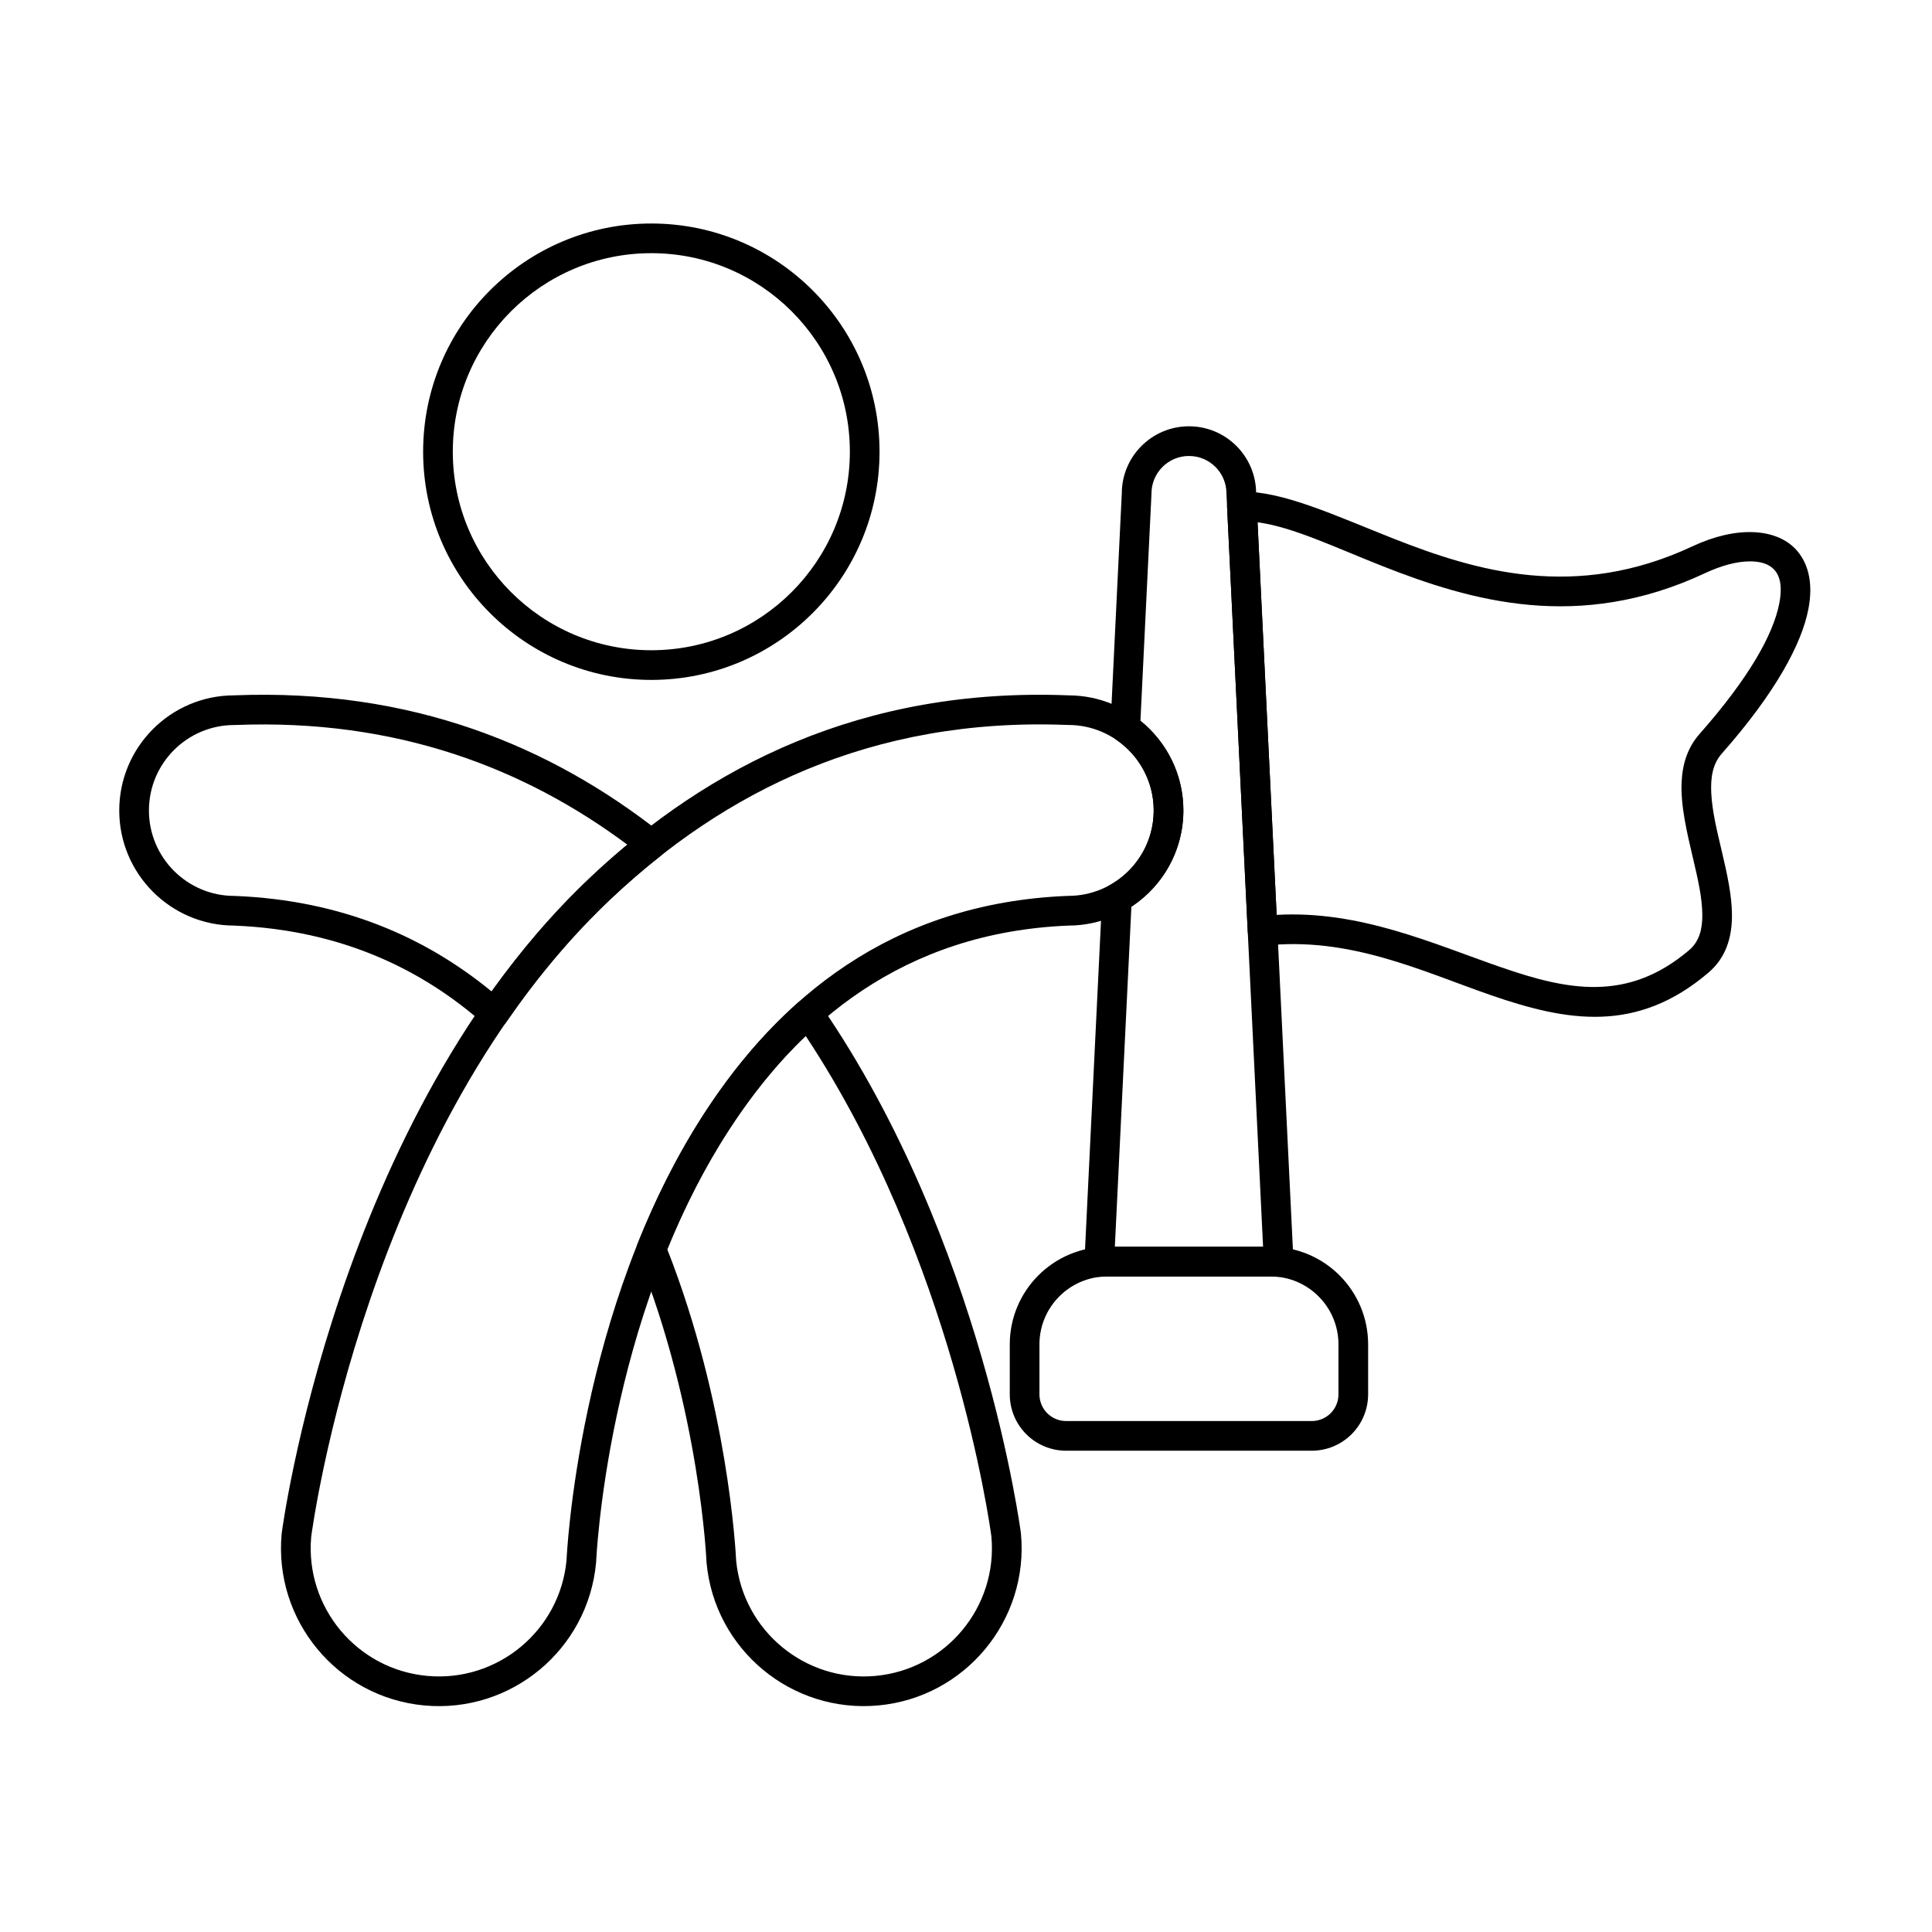 <?xml version="1.0" encoding="UTF-8"?>
<!-- Uploaded to: SVG Find, www.svgrepo.com, Generator: SVG Find Mixer Tools -->
<svg fill="#000000" width="800px" height="800px" version="1.1" viewBox="144 144 512 512" xmlns="http://www.w3.org/2000/svg">
 <g fill-rule="evenodd">
  <path d="m316.61 203.23c-33.379 0-60.477 27.098-60.477 60.477s27.098 60.477 60.477 60.477c33.379 0 60.477-27.102 60.477-60.477 0-33.379-27.098-60.477-60.477-60.477zm0 7.863c29.039 0 52.613 23.574 52.613 52.613s-23.574 52.613-52.613 52.613c-29.039 0-52.613-23.574-52.613-52.613s23.574-52.613 52.613-52.613z"/>
  <path d="m301.97 558.17c0.004-0.066 0.008-0.137 0.012-0.203 0 0 2.617-64.32 35.23-114.58 18.238-28.109 45.957-52.289 89.93-54.094 16.84-0.051 30.461-13.703 30.461-30.508 0-16.82-13.641-30.477-30.453-30.508-54.781-2.176-95.512 18.918-126.43 47.988-67.754 63.719-82.059 174.03-82.059 174.03-0.004 0.047-0.012 0.094-0.016 0.141-2.137 22.992 14.797 43.391 37.789 45.527 22.992 2.133 43.391-14.797 45.527-37.789zm-7.836-0.645c-1.777 18.629-18.32 32.336-36.965 30.602-18.629-1.73-32.355-18.223-30.699-36.844 0.406-3.082 14.707-108.23 79.645-169.3 29.539-27.781 68.449-47.957 120.82-45.859h0.16c12.496 0 22.645 10.148 22.645 22.648s-10.148 22.645-22.645 22.645c-0.055 0-0.105 0-0.16 0.004-47.066 1.887-76.812 27.605-96.32 57.676-33.523 51.672-36.453 117.69-36.488 118.53l0.004-0.109z"/>
  <path d="m361.45 410.31c-0.641-0.926-1.645-1.535-2.762-1.672-1.117-0.137-2.238 0.215-3.082 0.957-9.836 8.703-18.062 18.832-24.988 29.508-7.207 11.105-13.004 22.871-17.66 34.508-0.375 0.938-0.375 1.984 0 2.922 16.625 41.539 18.273 81.434 18.273 81.434 0.004 0.066 0.008 0.137 0.016 0.203 2.133 22.992 22.535 39.922 45.527 37.789 22.992-2.137 39.922-22.539 37.789-45.527-0.004-0.047-0.008-0.094-0.016-0.141 0 0-9.992-77.449-53.094-139.98zm-3.938 8.219c39.008 58.945 48.805 129.55 49.219 132.66 1.699 18.68-12.039 35.207-30.688 36.941-18.609 1.727-35.129-11.926-36.953-30.504-0.121-2.477-2.156-41.527-18.25-82.539 4.371-10.707 9.75-21.496 16.375-31.703 5.754-8.871 12.449-17.348 20.297-24.859zm-85.113-3.043c0.84 0.746 1.965 1.094 3.082 0.957 1.117-0.137 2.121-0.742 2.762-1.672 8.047-11.676 17.281-22.816 27.875-32.781 4.121-3.875 8.426-7.606 12.922-11.145 0.945-0.746 1.5-1.887 1.5-3.09 0-1.207-0.555-2.344-1.5-3.09-29.055-22.883-65.828-38.277-113.05-36.391-16.758 0.043-30.387 13.695-30.387 30.508s13.633 30.469 30.438 30.508c28.203 1.145 49.738 11.488 66.352 26.191zm1.871-8.738c-17.375-14.281-39.512-24.172-67.996-25.316-0.055 0-0.105-0.004-0.16-0.004-12.496 0-22.645-10.145-22.645-22.645s10.148-22.648 22.645-22.648h0.16c42.969-1.727 76.879 11.543 103.98 31.707-3.277 2.719-6.449 5.531-9.523 8.422-9.922 9.332-18.703 19.652-26.461 30.48z"/>
  <path d="m473.09 274.27c-1.07 0.004-2.094 0.449-2.828 1.227-0.734 0.777-1.125 1.824-1.07 2.894l5.473 112.52c0.055 1.086 0.555 2.102 1.383 2.805 0.828 0.703 1.91 1.035 2.988 0.91 22.613-2.57 42.086 6.894 60.242 13.164 20.012 6.91 38.5 10.148 57.461-6.016 4.559-3.883 6.262-9.148 6.254-15.242-0.008-5.144-1.281-10.941-2.66-16.789-1.25-5.301-2.586-10.648-2.828-15.531-0.199-4.008 0.301-7.684 2.777-10.484 14.363-16.273 21.152-29.117 22.941-38.207 1.461-7.418-0.219-12.773-3.523-16.16-5.144-5.269-15.395-6.109-27.176-0.586-31.047 14.551-57.527 6.516-79.301-2.07-15.633-6.164-29.062-12.504-40.133-12.43zm4.168 8.137c9.422 1.266 20.438 6.621 33.082 11.605 23.477 9.258 52.043 17.57 85.52 1.879 4.324-2.027 8.355-3.094 11.789-3.121 2.684-0.02 4.949 0.57 6.426 2.082 1.852 1.895 2.254 4.996 1.438 9.145-1.629 8.254-8.078 19.746-21.125 34.523-3.117 3.531-4.508 7.856-4.742 12.691-0.301 6.191 1.383 13.309 3.039 20.332 1.23 5.231 2.445 10.398 2.449 14.996 0.004 3.656-0.754 6.918-3.488 9.246-16.414 13.988-32.477 10.547-49.797 4.566-18.051-6.234-37.398-15.141-59.523-13.898l-5.062-104.05z"/>
  <path d="m506.57 513.52v-13.234c0-14.293-11.586-25.879-25.883-25.879h-43.203c-14.293 0-25.883 11.586-25.883 25.879v13.234c0 3.957 1.57 7.758 4.371 10.559 2.801 2.801 6.598 4.375 10.559 4.375h65.102c3.957 0 7.758-1.574 10.559-4.375 2.801-2.801 4.375-6.598 4.375-10.559zm-7.863-13.234v13.234c0 1.875-0.742 3.672-2.07 5-1.328 1.328-3.125 2.07-5 2.07h-65.102c-1.875 0-3.676-0.742-5-2.07-1.328-1.328-2.07-3.125-2.07-5v-13.23c0-9.953 8.07-18.02 18.02-18.02h43.203c9.953 0 18.02 8.07 18.02 18.02z"/>
  <path d="m438.27 336.72c-0.066 1.355 0.574 2.652 1.691 3.426 5.906 4.086 9.785 10.91 9.785 18.637 0 8.512-4.707 15.93-11.656 19.801-1.188 0.66-1.949 1.887-2.012 3.242l-4.688 96.426c-0.055 1.141 0.387 2.25 1.215 3.039 0.828 0.789 1.957 1.176 3.094 1.066l1.785-0.09h43.203c0.602 0 1.199 0.031 1.785 0.09 1.137 0.113 2.269-0.277 3.098-1.066 0.828-0.785 1.27-1.895 1.215-3.039l-9.902-203.59c-0.059-9.773-8.012-17.688-17.797-17.688-9.801 0-17.766 7.941-17.797 17.738 0-0.055-3.016 62-3.016 62zm40.453 137.69h-39.277l4.383-90.117c8.297-5.453 13.781-14.848 13.781-25.512 0-9.602-4.445-18.172-11.383-23.766l2.922-60.047c0-0.062 0.004-0.129 0.004-0.191 0-5.484 4.453-9.938 9.934-9.938 5.484 0 9.938 4.453 9.938 9.938 0 0.062 0 0.125 0.004 0.191l9.699 199.44z"/>
 </g>
</svg>